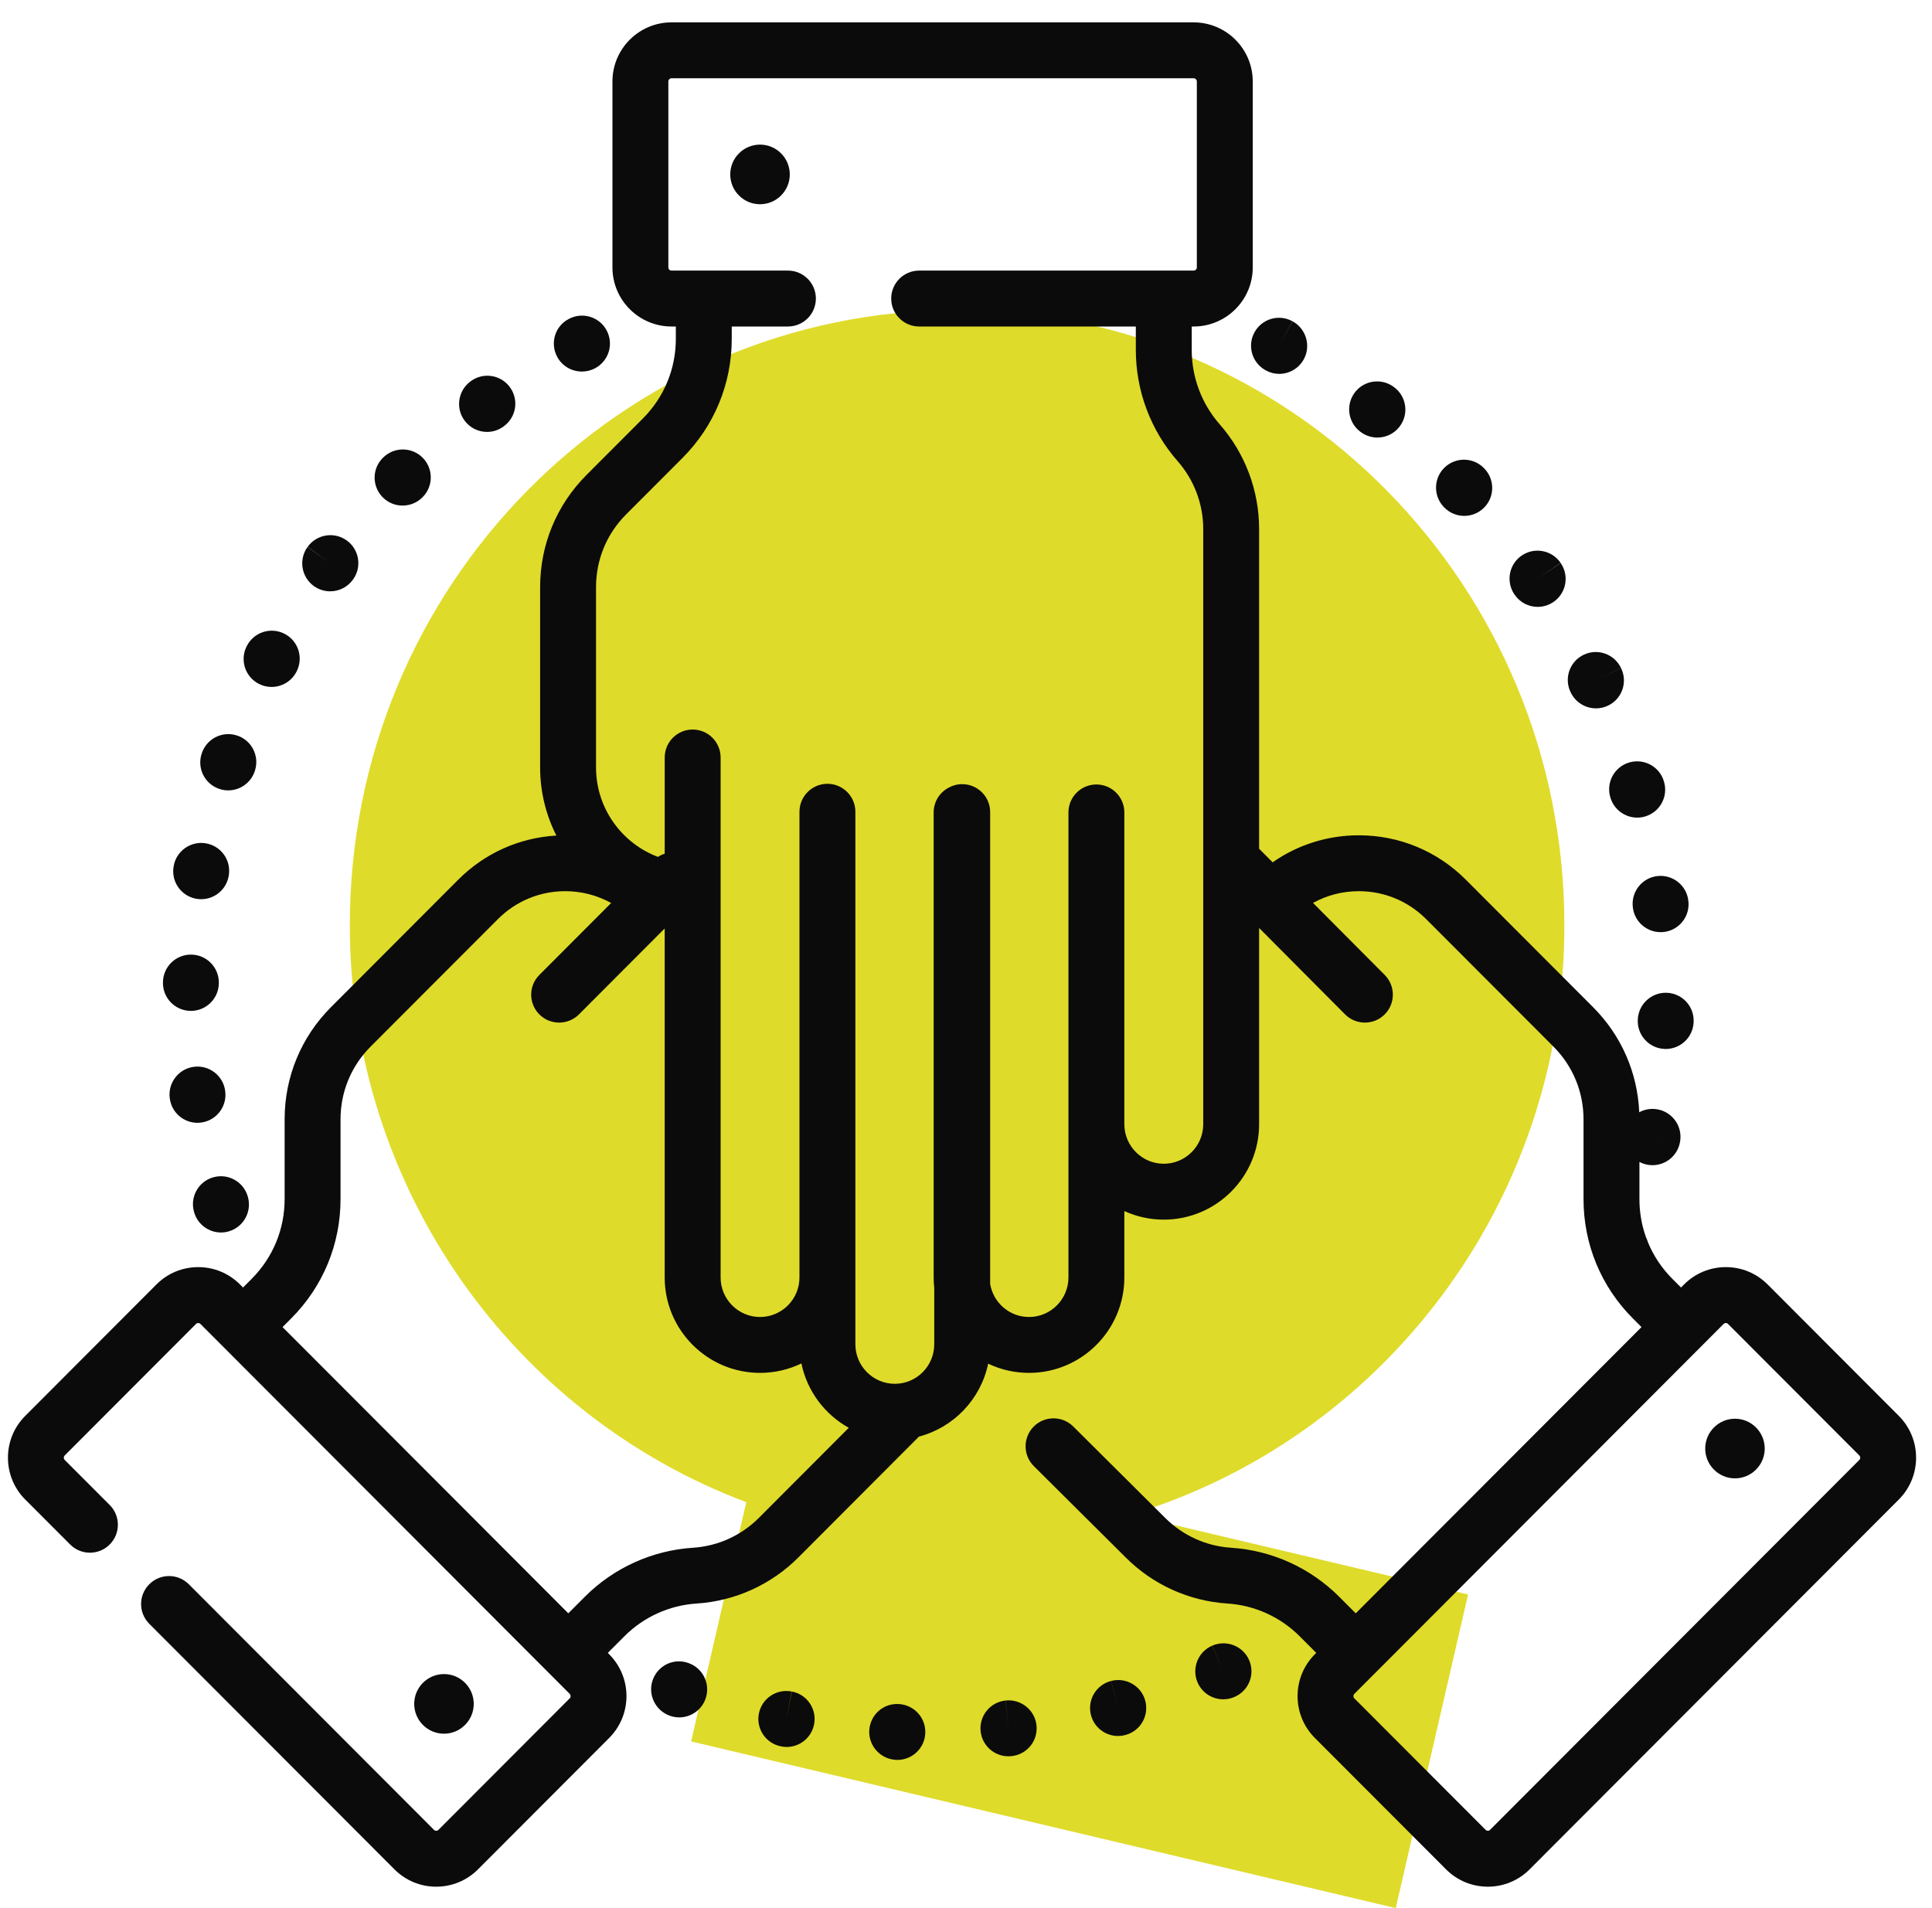 <svg xmlns="http://www.w3.org/2000/svg" width="81" height="80" viewBox="0 0 81 80" fill="none"><g clip-path="url(#clip0_416_2228)"><path d="M65.587 38.789C65.587 24.546 54.187 13 40.13 13C26.067 13 14.667 24.546 14.667 38.789C14.667 49.883 21.584 59.338 31.289 62.98L28.976 73.012L58.517 80L61.55 66.852L47.404 63.506C57.917 60.334 65.587 50.471 65.587 38.789Z" fill="#DFDB2A"></path><g clip-path="url(#clip1_416_2228)"><path d="M33.201 70.92L32.966 72.068L33.193 70.919C32.558 70.794 31.942 71.207 31.817 71.842C31.691 72.477 32.105 73.093 32.74 73.218C32.742 73.219 32.76 73.222 32.761 73.222C32.836 73.236 32.91 73.244 32.983 73.244C33.534 73.244 34.025 72.853 34.132 72.291C34.254 71.656 33.837 71.041 33.201 70.92Z" fill="#0B0B0B"></path><path d="M42.162 71.296L42.279 72.462L42.158 71.297C41.515 71.363 41.047 71.939 41.113 72.582C41.175 73.186 41.684 73.635 42.277 73.635C42.317 73.635 42.358 73.632 42.398 73.629L42.431 73.625C43.072 73.55 43.526 72.972 43.455 72.331C43.383 71.691 42.803 71.229 42.162 71.296Z" fill="#0B0B0B"></path><path d="M37.675 71.444C37.675 71.444 37.659 71.444 37.658 71.444C37.013 71.414 36.473 71.916 36.444 72.562C36.415 73.209 36.923 73.756 37.569 73.785C37.588 73.787 37.605 73.787 37.624 73.787C38.246 73.787 38.765 73.297 38.793 72.668C38.822 72.022 38.322 71.474 37.675 71.444Z" fill="#0B0B0B"></path><path d="M28.873 69.729L28.858 69.723C28.249 69.505 27.585 69.823 27.367 70.432C27.148 71.042 27.471 71.715 28.08 71.934C28.212 71.981 28.345 72.004 28.476 72.004C28.957 72.004 29.408 71.706 29.579 71.228C29.798 70.619 29.482 69.947 28.873 69.729Z" fill="#0B0B0B"></path><path d="M46.584 70.476L46.873 71.612L46.581 70.477C45.954 70.638 45.577 71.277 45.738 71.904C45.874 72.432 46.35 72.784 46.872 72.784C46.969 72.784 47.067 72.772 47.165 72.746C47.17 72.745 47.191 72.74 47.196 72.738C47.818 72.569 48.182 71.93 48.016 71.306C47.85 70.684 47.209 70.313 46.584 70.476Z" fill="#0B0B0B"></path><path d="M50.821 68.998L51.285 70.073L50.817 68.999C50.224 69.258 49.952 69.948 50.21 70.542C50.402 70.983 50.833 71.246 51.286 71.246C51.441 71.246 51.6 71.214 51.752 71.148C51.757 71.146 51.776 71.138 51.781 71.135C52.369 70.87 52.628 70.181 52.366 69.593C52.103 69.003 51.411 68.739 50.821 68.998Z" fill="#0B0B0B"></path><path d="M24.397 15.578C24.585 15.578 24.776 15.533 24.952 15.439C25.523 15.134 25.739 14.424 25.434 13.853C25.13 13.282 24.42 13.066 23.849 13.371L23.835 13.378C23.264 13.683 23.055 14.389 23.36 14.96C23.57 15.354 23.977 15.578 24.397 15.578Z" fill="#0B0B0B"></path><path d="M10.842 28.667C11.016 28.758 11.202 28.801 11.386 28.801C11.807 28.801 12.215 28.573 12.425 28.173L12.445 28.132C12.731 27.551 12.492 26.848 11.911 26.563C11.334 26.279 10.637 26.513 10.347 27.086C10.048 27.659 10.269 28.366 10.842 28.667Z" fill="#0B0B0B"></path><path d="M9.193 33.075C9.317 33.118 9.443 33.138 9.568 33.138C10.057 33.138 10.513 32.83 10.678 32.341L10.693 32.295C10.884 31.677 10.537 31.02 9.918 30.831C9.304 30.641 8.653 30.982 8.457 31.592C8.251 32.205 8.58 32.869 9.193 33.075Z" fill="#0B0B0B"></path><path d="M13.154 24.568C13.362 24.719 13.603 24.792 13.842 24.792C14.204 24.792 14.562 24.625 14.791 24.309L14.806 24.289C15.182 23.763 15.059 23.033 14.534 22.657C14.009 22.28 13.276 22.401 12.899 22.926L13.843 23.62L12.895 22.931C12.515 23.454 12.631 24.187 13.154 24.568Z" fill="#0B0B0B"></path><path d="M20.42 18.109C20.666 18.109 20.913 18.031 21.125 17.87C21.648 17.488 21.761 16.755 21.378 16.233C20.996 15.71 20.263 15.597 19.741 15.979L19.712 16.001C19.196 16.392 19.094 17.129 19.485 17.644C19.716 17.948 20.066 18.109 20.42 18.109Z" fill="#0B0B0B"></path><path d="M8.146 50.847C8.301 51.351 8.764 51.674 9.264 51.674C9.378 51.674 9.495 51.657 9.61 51.621C10.225 51.433 10.572 50.781 10.388 50.164C10.211 49.549 9.574 49.188 8.953 49.357C8.328 49.527 7.96 50.172 8.131 50.796C8.134 50.809 8.142 50.835 8.146 50.847Z" fill="#0B0B0B"></path><path d="M16.878 21.197C17.183 21.197 17.488 21.079 17.718 20.845C18.175 20.387 18.175 19.645 17.718 19.188C17.26 18.73 16.518 18.73 16.06 19.188L16.04 19.208C15.587 19.67 15.597 20.411 16.059 20.863C16.286 21.087 16.582 21.197 16.878 21.197Z" fill="#0B0B0B"></path><path d="M9.441 45.739C9.359 45.102 8.777 44.65 8.14 44.726C7.498 44.803 7.039 45.386 7.115 46.029L7.122 46.075C7.207 46.658 7.707 47.075 8.279 47.075C8.335 47.075 8.392 47.071 8.45 47.062C9.088 46.97 9.531 46.376 9.441 45.739Z" fill="#0B0B0B"></path><path d="M7.968 42.382C7.98 42.382 7.992 42.383 8.004 42.383C8.635 42.383 9.156 41.881 9.174 41.245L9.175 41.195C9.175 40.548 8.651 40.023 8.004 40.023C7.361 40.023 6.84 40.54 6.832 41.18C6.815 41.826 7.323 42.364 7.968 42.382Z" fill="#0B0B0B"></path><path d="M8.227 37.682C8.297 37.694 8.366 37.7 8.435 37.7C8.991 37.7 9.485 37.302 9.587 36.735C9.59 36.718 9.593 36.701 9.595 36.684C9.69 36.043 9.247 35.448 8.606 35.354C7.973 35.26 7.381 35.695 7.279 36.326C7.168 36.962 7.591 37.568 8.227 37.682Z" fill="#0B0B0B"></path><path d="M63.505 24.938C63.732 25.267 64.097 25.444 64.469 25.444C64.698 25.444 64.93 25.376 65.133 25.237C65.666 24.87 65.8 24.14 65.434 23.607L64.46 24.259L65.431 23.601C65.067 23.066 64.338 22.926 63.803 23.289C63.267 23.652 63.127 24.381 63.49 24.917L63.505 24.938Z" fill="#0B0B0B"></path><path d="M69.489 36.73C68.846 36.802 68.383 37.383 68.456 38.026L68.462 38.077C68.546 38.661 69.047 39.082 69.621 39.082C69.676 39.082 69.732 39.079 69.788 39.071C70.424 38.98 70.867 38.395 70.784 37.76C70.711 37.118 70.128 36.658 69.489 36.73Z" fill="#0B0B0B"></path><path d="M67.512 33.423L67.517 33.438C67.667 33.949 68.134 34.28 68.641 34.28C68.75 34.28 68.861 34.265 68.971 34.232C69.593 34.049 69.948 33.398 69.765 32.777L69.76 32.761C69.578 32.14 68.927 31.785 68.305 31.968C67.685 32.151 67.329 32.802 67.512 33.423Z" fill="#0B0B0B"></path><path d="M65.858 29.041C66.062 29.457 66.48 29.699 66.915 29.699C67.088 29.699 67.263 29.66 67.429 29.579C68.009 29.293 68.25 28.595 67.964 28.014L66.902 28.509L67.963 28.011C67.688 27.425 66.991 27.173 66.405 27.448C65.819 27.723 65.566 28.42 65.841 29.006L65.858 29.041Z" fill="#0B0B0B"></path><path d="M60.553 21.277C60.782 21.512 61.085 21.629 61.389 21.629C61.685 21.629 61.981 21.518 62.21 21.294C62.669 20.845 62.679 20.11 62.236 19.648C61.798 19.175 61.058 19.146 60.583 19.584C60.108 20.023 60.078 20.765 60.517 21.24L60.553 21.277Z" fill="#0B0B0B"></path><path d="M69.87 41.623C69.226 41.606 68.687 42.111 68.665 42.755C68.635 43.396 69.128 43.942 69.77 43.978C69.793 43.98 69.814 43.98 69.836 43.98C70.454 43.98 70.971 43.498 71.005 42.873L71.007 42.825C71.025 42.178 70.516 41.641 69.87 41.623Z" fill="#0B0B0B"></path><path d="M53.059 15.523L53.087 15.538C53.262 15.631 53.449 15.675 53.633 15.675C54.05 15.675 54.454 15.45 54.666 15.056C54.971 14.488 54.756 13.778 54.19 13.47L53.623 14.496L54.186 13.468C53.618 13.156 52.906 13.365 52.595 13.932C52.284 14.499 52.492 15.212 53.059 15.523Z" fill="#0B0B0B"></path><path d="M57.022 18.093L57.041 18.107C57.252 18.267 57.501 18.345 57.748 18.345C58.102 18.345 58.452 18.185 58.682 17.881C59.074 17.365 58.972 16.631 58.457 16.239L58.449 16.234C57.936 15.839 57.2 15.936 56.806 16.449C56.412 16.963 56.509 17.699 57.022 18.093Z" fill="#0B0B0B"></path><path d="M79.61 59.364L74.109 53.853C73.641 53.384 73.019 53.126 72.357 53.126C71.695 53.126 71.072 53.384 70.605 53.853L70.477 53.981L70.116 53.619C69.67 53.172 69.324 52.651 69.09 52.084C69.069 52.009 69.042 51.936 69.006 51.867C68.827 51.363 68.734 50.826 68.734 50.275V48.716C68.84 48.773 68.957 48.813 69.082 48.835C69.149 48.846 69.216 48.852 69.282 48.852C69.838 48.852 70.33 48.455 70.433 47.891C70.558 47.258 70.147 46.642 69.513 46.515C69.234 46.459 68.958 46.508 68.726 46.633C68.654 44.968 67.974 43.413 66.79 42.227L61.453 36.88C60.255 35.681 58.663 35.021 56.969 35.021C55.658 35.021 54.409 35.418 53.356 36.154L52.789 35.584V22.181C52.789 20.565 52.203 19.006 51.138 17.792C50.381 16.929 49.964 15.821 49.964 14.671V13.689H50.045C51.41 13.689 52.522 12.578 52.522 11.211V3.416C52.522 2.049 51.41 0.938 50.045 0.938H28.154C26.788 0.938 25.677 2.049 25.677 3.416V11.211C25.677 12.578 26.788 13.689 28.154 13.689H28.335V14.203C28.335 15.466 27.844 16.654 26.952 17.547L24.589 19.914C23.336 21.17 22.645 22.839 22.645 24.616V32.176C22.645 33.203 22.892 34.173 23.326 35.032C21.772 35.122 20.323 35.77 19.214 36.88L13.877 42.227C12.623 43.483 11.933 45.153 11.933 46.928V50.275C11.933 51.539 11.442 52.726 10.55 53.619L10.194 53.977C10.192 53.978 10.19 53.98 10.189 53.981L10.062 53.853C9.594 53.384 8.972 53.126 8.31 53.126C7.648 53.126 7.026 53.384 6.558 53.853L1.057 59.364C0.092 60.33 0.092 61.903 1.057 62.869L2.941 64.755C3.398 65.214 4.14 65.214 4.598 64.757C5.056 64.299 5.057 63.558 4.599 63.099L2.715 61.212C2.662 61.159 2.662 61.073 2.715 61.02L8.217 55.509C8.268 55.458 8.352 55.457 8.403 55.509L9.36 56.467H9.36L22.42 69.55L23.883 71.016C23.936 71.069 23.936 71.155 23.883 71.208L18.382 76.719C18.33 76.771 18.247 76.771 18.195 76.719L7.917 66.423C7.46 65.964 6.718 65.964 6.26 66.421C5.801 66.879 5.801 67.62 6.258 68.079L16.537 78.375C17.004 78.843 17.627 79.102 18.289 79.102C18.951 79.102 19.573 78.843 20.041 78.375L25.542 72.864C26.506 71.898 26.506 70.326 25.542 69.36L25.482 69.3L26.176 68.605C26.987 67.792 28.063 67.304 29.208 67.23C30.819 67.126 32.334 66.439 33.475 65.295L38.528 60.231C39.986 59.848 41.121 58.661 41.429 57.174C41.948 57.421 42.529 57.56 43.142 57.56C45.346 57.56 47.139 55.765 47.139 53.558V50.776C47.643 51.006 48.203 51.135 48.792 51.135C50.996 51.135 52.789 49.34 52.789 47.133V38.907L56.393 42.529C56.622 42.759 56.923 42.874 57.224 42.874C57.523 42.874 57.822 42.761 58.051 42.533C58.51 42.076 58.511 41.335 58.055 40.876L55.049 37.856C55.631 37.535 56.287 37.364 56.969 37.364C58.036 37.364 59.039 37.781 59.794 38.537L65.131 43.882C65.942 44.696 66.39 45.778 66.39 46.928V50.275C66.39 52.164 67.124 53.94 68.457 55.275L68.821 55.64L67.121 57.343L56.84 67.641L56.267 67.067C56.261 67.061 56.255 67.055 56.249 67.05L56.149 66.948C54.935 65.733 53.323 65.002 51.611 64.891C50.569 64.824 49.589 64.379 48.847 63.637L44.996 59.807C44.537 59.351 43.795 59.352 43.339 59.811C42.883 60.27 42.885 61.013 43.343 61.468L47.192 65.295C48.333 66.439 49.848 67.126 51.459 67.23C52.603 67.304 53.68 67.792 54.49 68.604L54.547 68.661C54.578 68.696 54.61 68.728 54.644 68.758L55.184 69.299L55.124 69.36C54.16 70.326 54.16 71.898 55.124 72.864L60.626 78.375C61.094 78.843 61.716 79.102 62.378 79.102C63.04 79.102 63.662 78.843 64.13 78.375L79.61 62.868C80.574 61.902 80.574 60.33 79.61 59.364ZM69.519 47.711L69.497 47.708L69.283 47.664L69.519 47.711ZM31.816 63.639C31.078 64.379 30.098 64.824 29.056 64.891C27.343 65.002 25.731 65.733 24.518 66.948L23.826 67.641L23.204 67.017C23.196 67.009 23.188 67.001 23.18 66.993L11.846 55.64L12.21 55.275C13.543 53.94 14.277 52.164 14.277 50.275V46.928C14.277 45.778 14.723 44.696 15.536 43.882L20.873 38.537C21.627 37.781 22.631 37.364 23.698 37.364C24.382 37.364 25.04 37.537 25.623 37.859L22.613 40.875C22.156 41.332 22.156 42.075 22.614 42.532C22.843 42.76 23.143 42.874 23.442 42.874C23.743 42.874 24.043 42.759 24.272 42.531L27.867 38.928V53.558C27.867 55.765 29.661 57.56 31.865 57.56C32.486 57.56 33.074 57.418 33.599 57.164C33.837 58.325 34.58 59.304 35.585 59.862L31.816 63.639ZM50.446 47.134C50.446 48.048 49.703 48.792 48.792 48.792C47.88 48.792 47.139 48.048 47.139 47.134V34.062C47.139 33.415 46.614 32.89 45.967 32.89C45.319 32.89 44.795 33.415 44.795 34.062V53.559C44.795 54.473 44.053 55.217 43.142 55.217C42.323 55.217 41.644 54.617 41.513 53.833V34.048C41.513 33.401 40.988 32.877 40.341 32.877C40.132 32.877 39.937 32.931 39.767 33.027C39.396 33.224 39.144 33.613 39.144 34.062V53.558C39.144 53.707 39.153 53.853 39.169 53.998V56.359C39.169 57.274 38.427 58.018 37.515 58.018C36.604 58.018 35.862 57.274 35.862 56.359V34.034C35.862 33.388 35.337 32.862 34.691 32.862C34.043 32.862 33.518 33.388 33.518 34.034V53.558C33.518 54.473 32.776 55.217 31.865 55.217C30.953 55.217 30.212 54.473 30.212 53.558V31.76C30.212 31.112 29.687 30.587 29.04 30.587C28.392 30.587 27.868 31.112 27.868 31.76V35.792C27.77 35.823 27.675 35.868 27.586 35.926C26.071 35.357 24.989 33.891 24.989 32.176V24.616C24.989 23.465 25.436 22.383 26.248 21.57L28.611 19.203C29.945 17.867 30.679 16.092 30.679 14.203V13.689H33.035C33.682 13.689 34.206 13.164 34.206 12.517C34.206 11.87 33.682 11.345 33.035 11.345H28.154C28.08 11.345 28.021 11.285 28.021 11.211V3.416C28.021 3.342 28.08 3.281 28.154 3.281H50.044C50.118 3.281 50.178 3.342 50.178 3.416V11.211C50.178 11.285 50.118 11.345 50.044 11.345H38.536C37.889 11.345 37.364 11.87 37.364 12.517C37.364 13.164 37.889 13.689 38.536 13.689H47.62V14.671C47.62 16.39 48.243 18.047 49.376 19.338C50.065 20.125 50.446 21.134 50.446 22.181V47.134ZM77.951 61.212L62.471 76.719C62.446 76.745 62.415 76.758 62.378 76.758C62.342 76.758 62.311 76.745 62.285 76.719L56.783 71.208C56.73 71.155 56.73 71.069 56.783 71.016L57.669 70.128L57.67 70.128L66.656 61.126L72.263 55.509C72.314 55.457 72.398 55.457 72.449 55.509L77.951 61.02C78.004 61.073 78.004 61.159 77.951 61.212Z" fill="#0B0B0B"></path><path d="M31.864 6.063C31.176 6.063 30.616 6.624 30.616 7.313C30.616 8.003 31.176 8.563 31.864 8.563C32.553 8.563 33.112 8.003 33.112 7.313C33.112 6.624 32.553 6.063 31.864 6.063Z" fill="#0B0B0B"></path><path d="M72.74 59.482C72.051 59.482 71.492 60.043 71.492 60.732C71.492 61.422 72.051 61.982 72.74 61.982C73.427 61.982 73.987 61.422 73.987 60.732C73.987 60.043 73.427 59.482 72.74 59.482Z" fill="#0B0B0B"></path><path d="M19.862 71.438C19.862 70.748 19.302 70.188 18.615 70.188C17.926 70.188 17.366 70.748 17.366 71.438C17.366 72.127 17.926 72.688 18.615 72.688C19.302 72.688 19.862 72.127 19.862 71.438Z" fill="#0B0B0B"></path></g></g><defs><clipPath id="clip0_416_2228"><rect width="80" height="80" fill="white" transform="translate(0.333)"></rect></clipPath><clipPath id="clip1_416_2228"><rect width="80" height="80" fill="white" transform="translate(0.333)"></rect></clipPath></defs></svg>